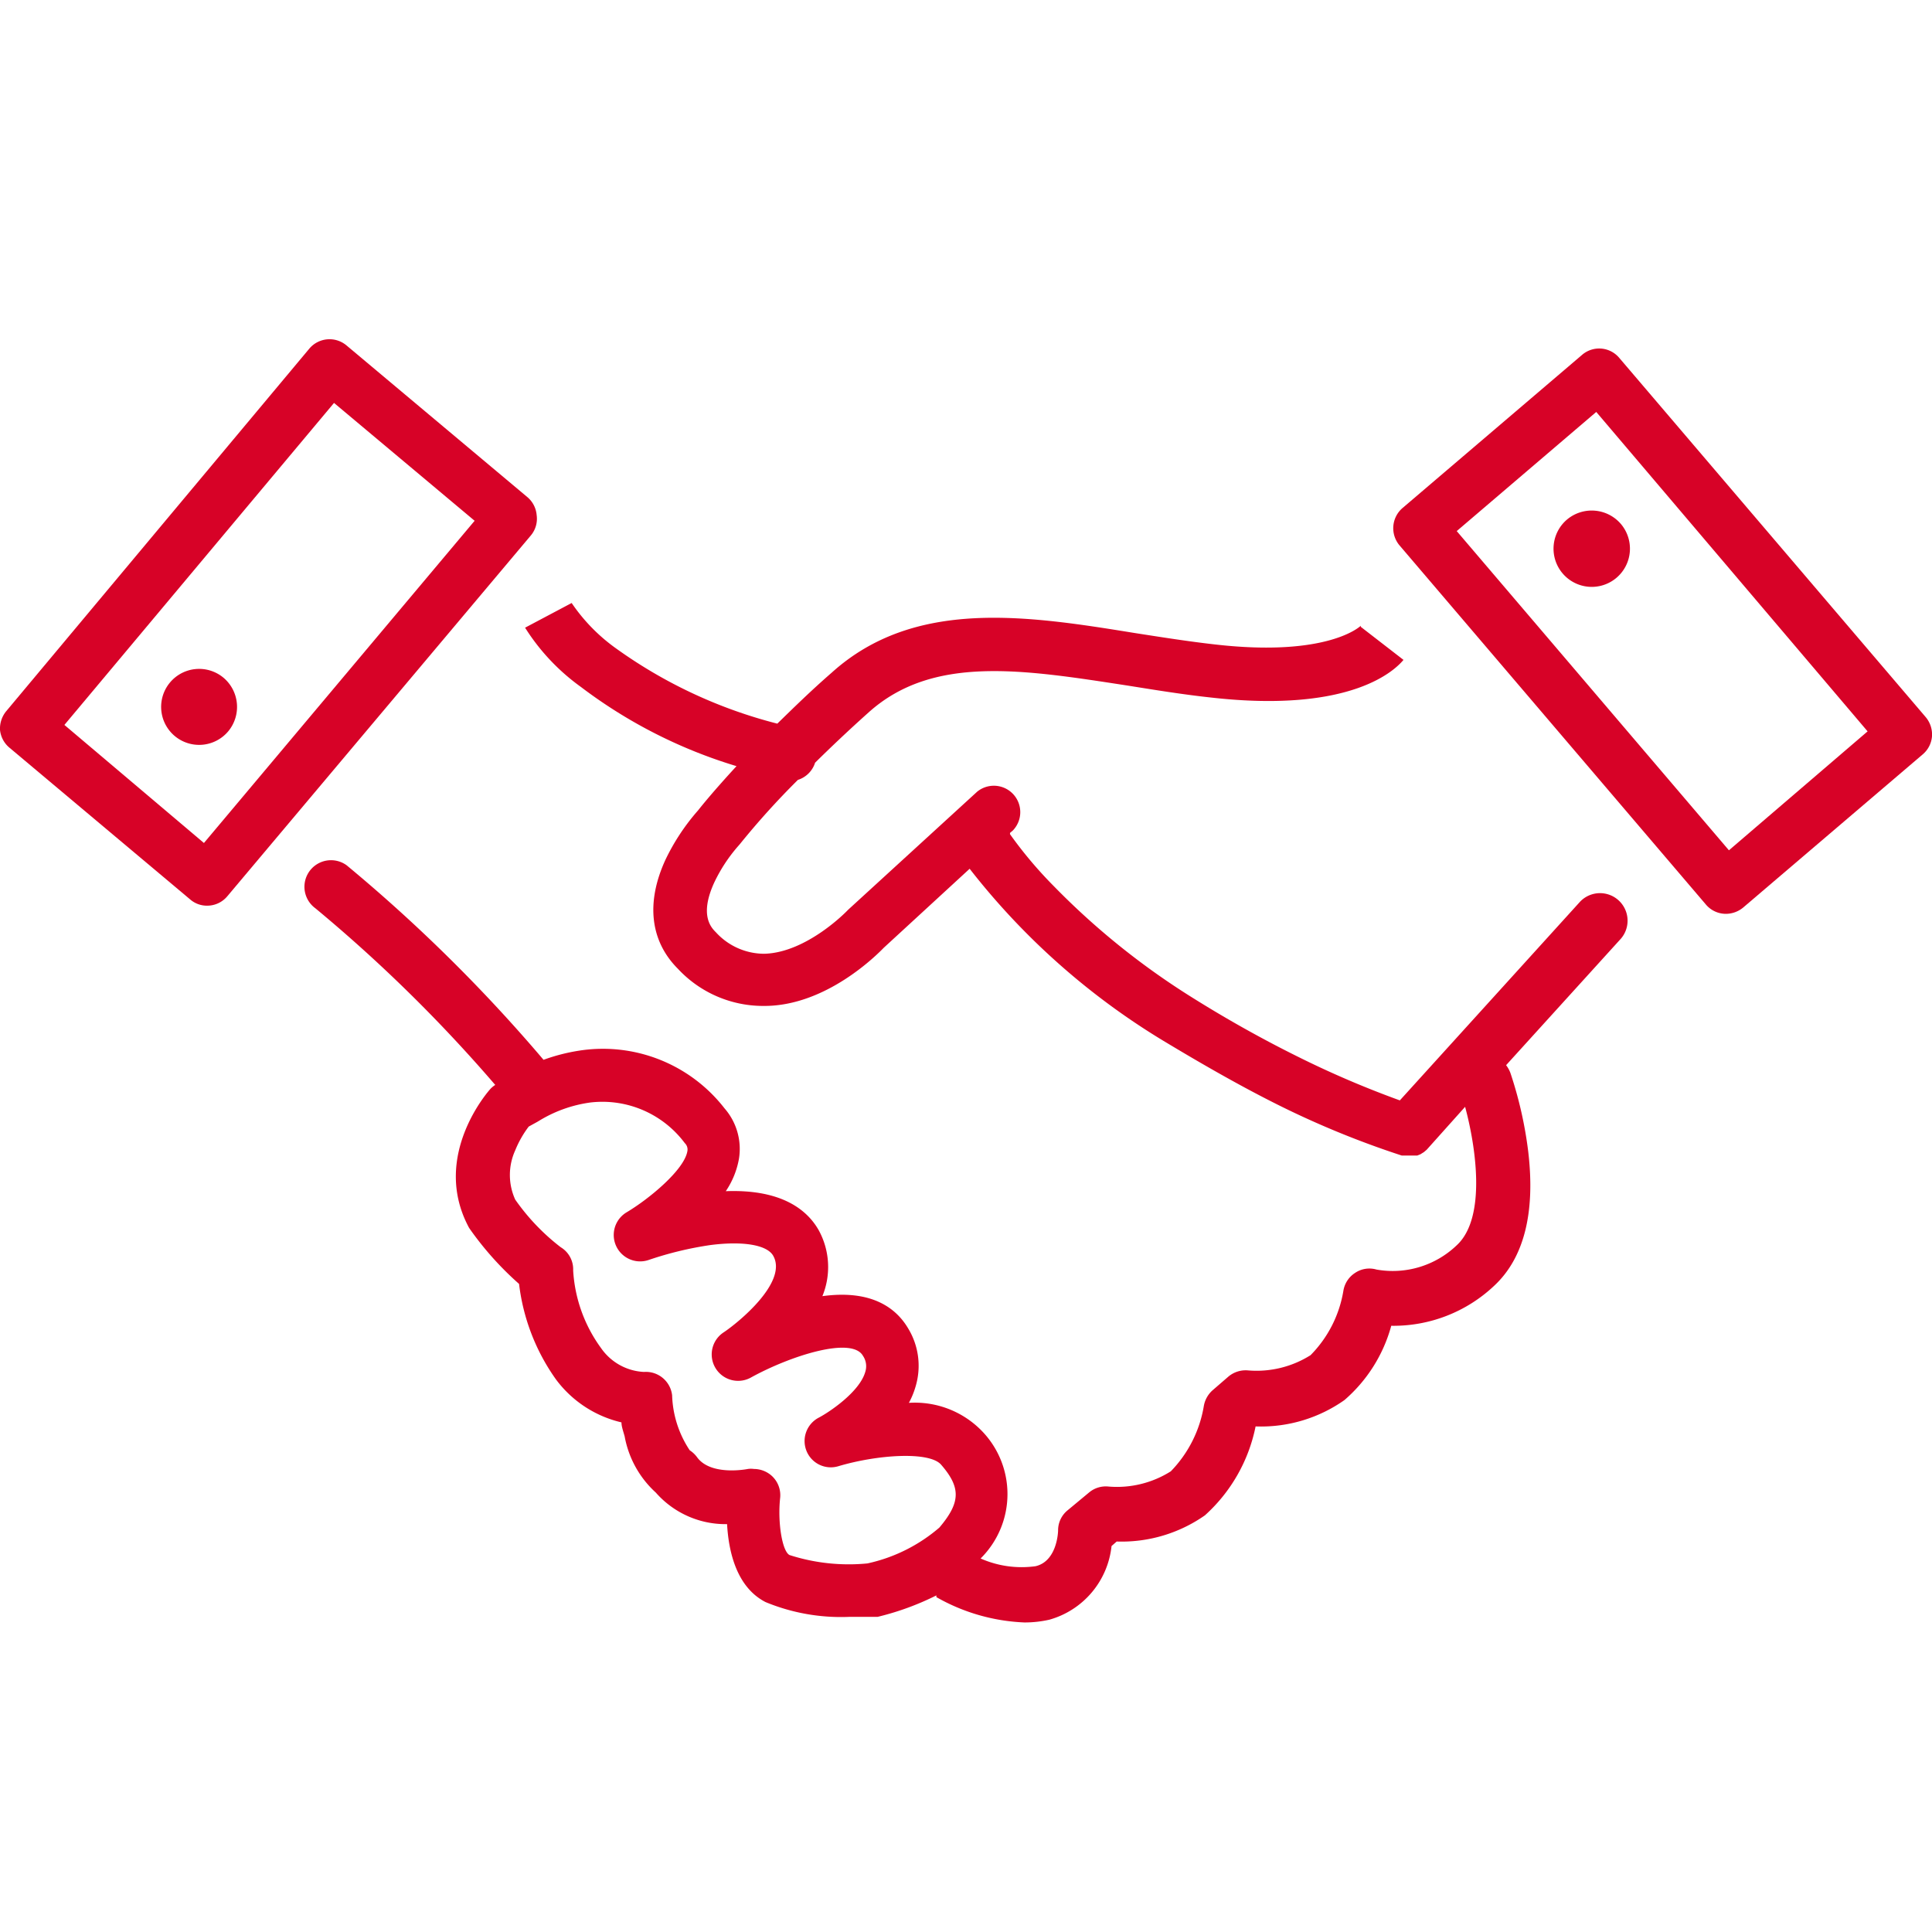 <svg xmlns="http://www.w3.org/2000/svg" viewBox="0 0 90 90"><defs><style>.cls-1{fill:#d70227;}.cls-2{fill:none;}</style></defs><g id="レイヤー_2" data-name="レイヤー 2"><g id="レイヤー_1-2" data-name="レイヤー 1"><path class="cls-1" d="M89.71,33.41,75.43,16.67a1.22,1.22,0,0,0-1.73-.14l-8.37,7.14a1.24,1.24,0,0,0-.14,1.73L79.47,42.14a1.22,1.22,0,0,0,.93.43,1.27,1.27,0,0,0,.8-.29l8.37-7.14A1.23,1.23,0,0,0,90,34.3,1.26,1.26,0,0,0,89.71,33.41Zm-9.17,6.2L67.86,24.74l6.5-5.55L87,34.07Z"/><path class="cls-1" d="M73,24.2a1.78,1.78,0,1,0,2.5.2A1.79,1.79,0,0,0,73,24.2Z"/><path class="cls-1" d="M25,24a1.23,1.23,0,0,0-.43-.84l-8.43-7.07a1.23,1.23,0,0,0-1.73.15L.29,33.13A1.28,1.28,0,0,0,0,34a1.24,1.24,0,0,0,.44.83l8.42,7.07a1.19,1.19,0,0,0,.79.29,1.22,1.22,0,0,0,.94-.44L24.74,24.93A1.21,1.21,0,0,0,25,24ZM9.5,39.27,3,33.77l12.56-15,6.55,5.49Z"/><path class="cls-1" d="M10.41,31.57a1.77,1.77,0,1,0,.22,2.5A1.78,1.78,0,0,0,10.41,31.57Z"/><path class="cls-1" d="M73.61,42l-8.4,9.26a45,45,0,0,1-4.84-2.08c-1.67-.83-3.32-1.76-4.91-2.76a34.61,34.61,0,0,1-6.36-5.13,19.48,19.48,0,0,1-2.05-2.43l0-.06.13-.11a1.23,1.23,0,0,0-1.66-1.81l-6,5.49-.06.06s-1.87,1.95-3.86,2a3.05,3.05,0,0,1-2.25-1c-.21-.21-.77-.77-.1-2.27a7.33,7.33,0,0,1,1.14-1.75l.07-.08a36.68,36.68,0,0,1,2.71-3,1.23,1.23,0,0,0,.8-.8c.71-.7,1.54-1.49,2.49-2.34,3-2.7,7.21-2,12.09-1.25,1.25.2,2.54.41,3.83.55,6.64.76,8.64-1.32,9-1.75L63.39,29.2l0-.05s-1.49,1.48-6.8.87c-1.24-.14-2.5-.34-3.72-.53-5-.81-10.26-1.64-14.12,1.84-1,.87-1.81,1.67-2.54,2.38a22.31,22.31,0,0,1-7.52-3.51,8.35,8.35,0,0,1-2.06-2.11v0l-2.17,1.15A9.89,9.89,0,0,0,27.06,32a22.94,22.94,0,0,0,7.25,3.69c-1.07,1.16-1.65,1.88-1.79,2.06A10,10,0,0,0,31,40.05c-.92,2-.71,3.79.58,5.08a5.42,5.42,0,0,0,3.94,1.73h.09c2.87,0,5.23-2.37,5.56-2.71l4-3.68a33.25,33.25,0,0,0,9,8c1.66,1,3.39,2,5.13,2.88a42.23,42.23,0,0,0,6,2.48h0l.15,0h.41l.16,0h0l.15-.06h0l.16-.1h0l.13-.11,0,0s0,0,0,0l1.79-2c.5,1.85,1,5.15-.38,6.44a4.31,4.31,0,0,1-3.75,1.14,1.19,1.19,0,0,0-1,.16,1.22,1.22,0,0,0-.54.83,5.55,5.55,0,0,1-1.53,3,4.72,4.72,0,0,1-2.9.71,1.25,1.25,0,0,0-.93.29l-.74.64a1.27,1.27,0,0,0-.4.72,5.7,5.7,0,0,1-1.54,3.05,4.7,4.7,0,0,1-2.89.71,1.21,1.21,0,0,0-.91.27l-1,.83a1.2,1.2,0,0,0-.45.94c0,.11-.06,1.44-1.05,1.67a4.72,4.72,0,0,1-2.56-.36,4.22,4.22,0,0,0,0-6,4.35,4.35,0,0,0-3.34-1.25,3.85,3.85,0,0,0,.32-.79,3.35,3.35,0,0,0-.35-2.67c-.54-.92-1.66-1.83-4-1.51a3.57,3.57,0,0,0-.17-3.07c-.52-.92-1.69-1.92-4.33-1.82A3.91,3.91,0,0,0,34.42,54a2.87,2.87,0,0,0-.67-2.37A7.17,7.17,0,0,0,27,48.94a8.74,8.74,0,0,0-1.68.43,73.71,73.71,0,0,0-9.17-9.06,1.23,1.23,0,1,0-1.46,2,69.75,69.75,0,0,1,8.38,8.23,1.24,1.24,0,0,0-.22.18c-.11.12-2.74,3.1-1.05,6.38a1,1,0,0,0,.08.14,14.7,14.7,0,0,0,2.3,2.57,9.62,9.62,0,0,0,1.72,4.45l0,0a5.3,5.3,0,0,0,3.05,2c0,.2.09.43.15.66a4.67,4.67,0,0,0,1.45,2.61A4.32,4.32,0,0,0,33.87,71c.07,1.26.43,2.93,1.79,3.63a9.19,9.19,0,0,0,3.89.69c.59,0,1,0,1.15,0l.18,0a12.81,12.81,0,0,0,2.74-1l0,.08a9,9,0,0,0,4.1,1.18,5.18,5.18,0,0,0,1.17-.13,4,4,0,0,0,2.89-3.43l.24-.21a6.76,6.76,0,0,0,4.11-1.22,7.58,7.58,0,0,0,2.36-4.14l.06,0a6.74,6.74,0,0,0,4.08-1.23,7,7,0,0,0,2.18-3.46,6.83,6.83,0,0,0,4.79-1.86c1.39-1.29,1.93-3.4,1.59-6.26a18.71,18.71,0,0,0-.83-3.66,1.39,1.39,0,0,0-.2-.36l5.3-5.84A1.23,1.23,0,1,0,73.61,42ZM40.41,72.83a9,9,0,0,1-3.63-.39c-.34-.17-.56-1.51-.44-2.64a1.22,1.22,0,0,0-.4-1.06,1.25,1.25,0,0,0-.82-.31,1,1,0,0,0-.28,0s-1.72.35-2.37-.55a1.29,1.29,0,0,0-.34-.32A4.89,4.89,0,0,1,31.31,65,1.23,1.23,0,0,0,30,63.91a2.58,2.58,0,0,1-2-1.11,6.79,6.79,0,0,1-1.3-3.62,1.2,1.2,0,0,0-.58-1.08A10.06,10.06,0,0,1,24,55.88a2.77,2.77,0,0,1,0-2.29,4.83,4.83,0,0,1,.63-1.11l.4-.22.1-.06a6.18,6.18,0,0,1,2.36-.84,4.79,4.79,0,0,1,4.41,1.89.41.41,0,0,1,.12.38c-.15.87-1.78,2.22-2.84,2.85a1.23,1.23,0,0,0,1.05,2.21A16.16,16.16,0,0,1,33.09,58c1.55-.2,2.65,0,2.93.5.69,1.23-1.64,3.12-2.3,3.56A1.23,1.23,0,0,0,35,64.16c1.82-1,4.68-1.92,5.2-1a.86.86,0,0,1,.11.74c-.26.94-1.69,1.89-2.17,2.14a1.23,1.23,0,0,0-.57,1.55,1.22,1.22,0,0,0,1.49.71c1.82-.54,4.23-.7,4.78-.07.93,1.07.91,1.76-.08,2.93A7.62,7.62,0,0,1,40.41,72.83Z"/><rect class="cls-2" width="90" height="90"/></g></g></svg>